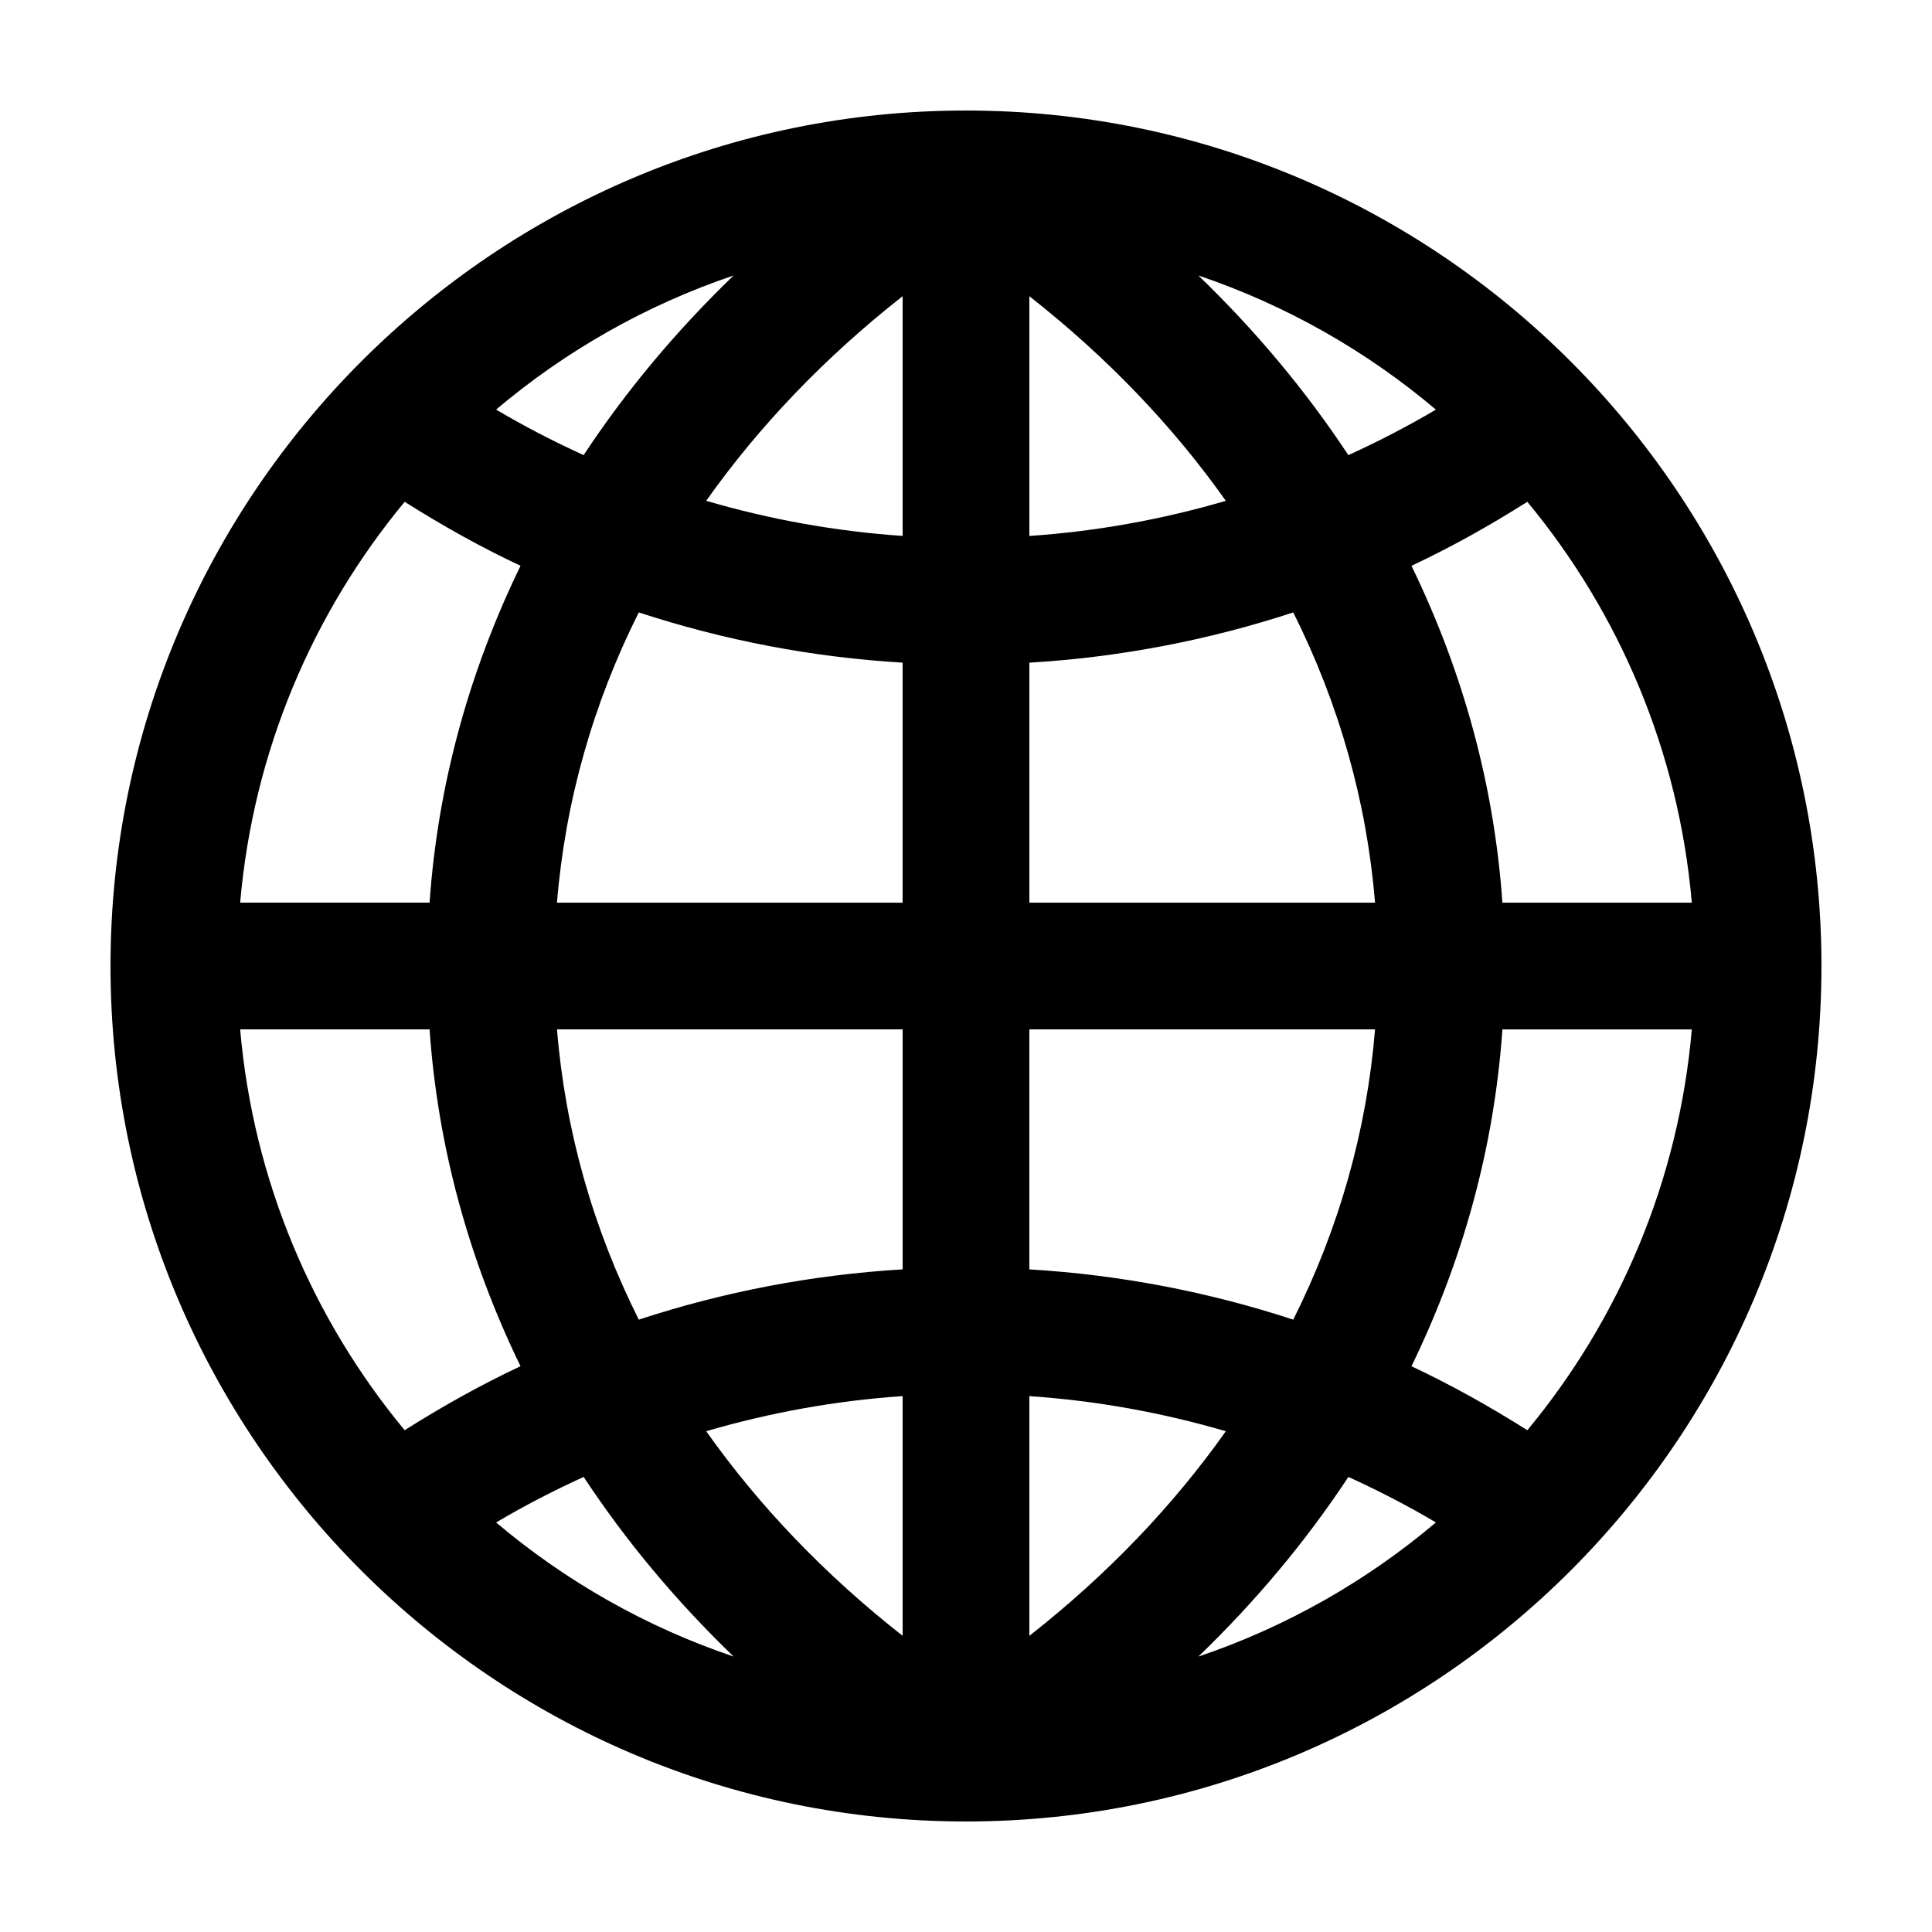<?xml version="1.0" encoding="UTF-8"?>
<!-- Uploaded to: SVG Repo, www.svgrepo.com, Generator: SVG Repo Mixer Tools -->
<svg fill="#000000" width="800px" height="800px" version="1.1" viewBox="144 144 512 512" xmlns="http://www.w3.org/2000/svg">
 <path d="m400.02 173.29h-0.035c-125 0.004-226.7 101.71-226.7 226.71 0 125.01 101.7 226.71 226.71 226.71s226.71-101.71 226.71-226.71c-0.004-125-101.7-226.71-226.7-226.71zm-61.605 43.715c-15.297 14.758-28.59 30.691-39.746 47.602-7.91-3.598-15.652-7.602-23.195-12.062 18.375-15.531 39.668-27.684 62.941-35.539zm-87.172 59.977c9.941 6.289 20.152 12.012 30.703 16.957-13.645 28.062-21.938 58.105-24.102 89.27l-50.199 0.004c3.481-40.16 19.254-76.848 43.598-106.23zm-43.598 139.81h50.195c2.168 31.164 10.453 61.203 24.102 89.27-10.551 4.949-20.762 10.676-30.707 16.953-24.336-29.375-40.109-66.062-43.59-106.22zm67.832 130.68c7.535-4.465 15.281-8.465 23.195-12.066 11.156 16.906 24.449 32.852 39.746 47.602-23.27-7.856-44.57-20.008-62.941-35.535zm107.73 30.035c-20.605-16.176-38.059-34.422-52.059-54.219 16.898-4.941 34.32-8.098 52.059-9.305zm0-97.109c-23.938 1.426-47.383 5.93-69.922 13.32-12.141-24.219-19.492-50.117-21.676-76.922h91.602v63.602zm0-97.184h-91.602c2.188-26.793 9.539-52.695 21.676-76.918 22.547 7.387 45.988 11.887 69.922 13.316v63.602zm0-97.191c-17.746-1.203-35.164-4.359-52.059-9.305 14.008-19.793 31.457-38.039 52.059-54.227zm209.14 97.191h-50.195c-2.168-31.164-10.453-61.203-24.098-89.27 10.543-4.941 20.762-10.672 30.703-16.957 24.336 29.379 40.109 66.066 43.59 106.23zm-67.824-130.66c-7.535 4.457-15.285 8.453-23.195 12.062-11.156-16.906-24.445-32.852-39.742-47.605 23.273 7.856 44.57 20.008 62.938 35.543zm-107.73-30.051c20.609 16.184 38.059 34.426 52.062 54.227-16.895 4.941-34.32 8.098-52.062 9.305zm0 97.113c23.938-1.426 47.387-5.93 69.934-13.316 12.133 24.219 19.48 50.125 21.676 76.918h-91.609zm0 97.184h91.609c-2.191 26.789-9.543 52.703-21.676 76.922-22.547-7.391-45.996-11.891-69.934-13.32zm0 160.71v-63.52c17.746 1.203 35.172 4.359 52.062 9.305-14.004 19.797-31.449 38.039-52.062 54.215zm44.797 5.496c15.301-14.762 28.59-30.691 39.746-47.602 7.91 3.602 15.66 7.602 23.195 12.055-18.371 15.543-39.672 27.695-62.941 35.547zm87.176-59.98c-9.949-6.277-20.168-12.004-30.711-16.953 13.645-28.062 21.938-58.105 24.098-89.27h50.195c-3.477 40.156-19.246 76.848-43.582 106.22z"/>
</svg>